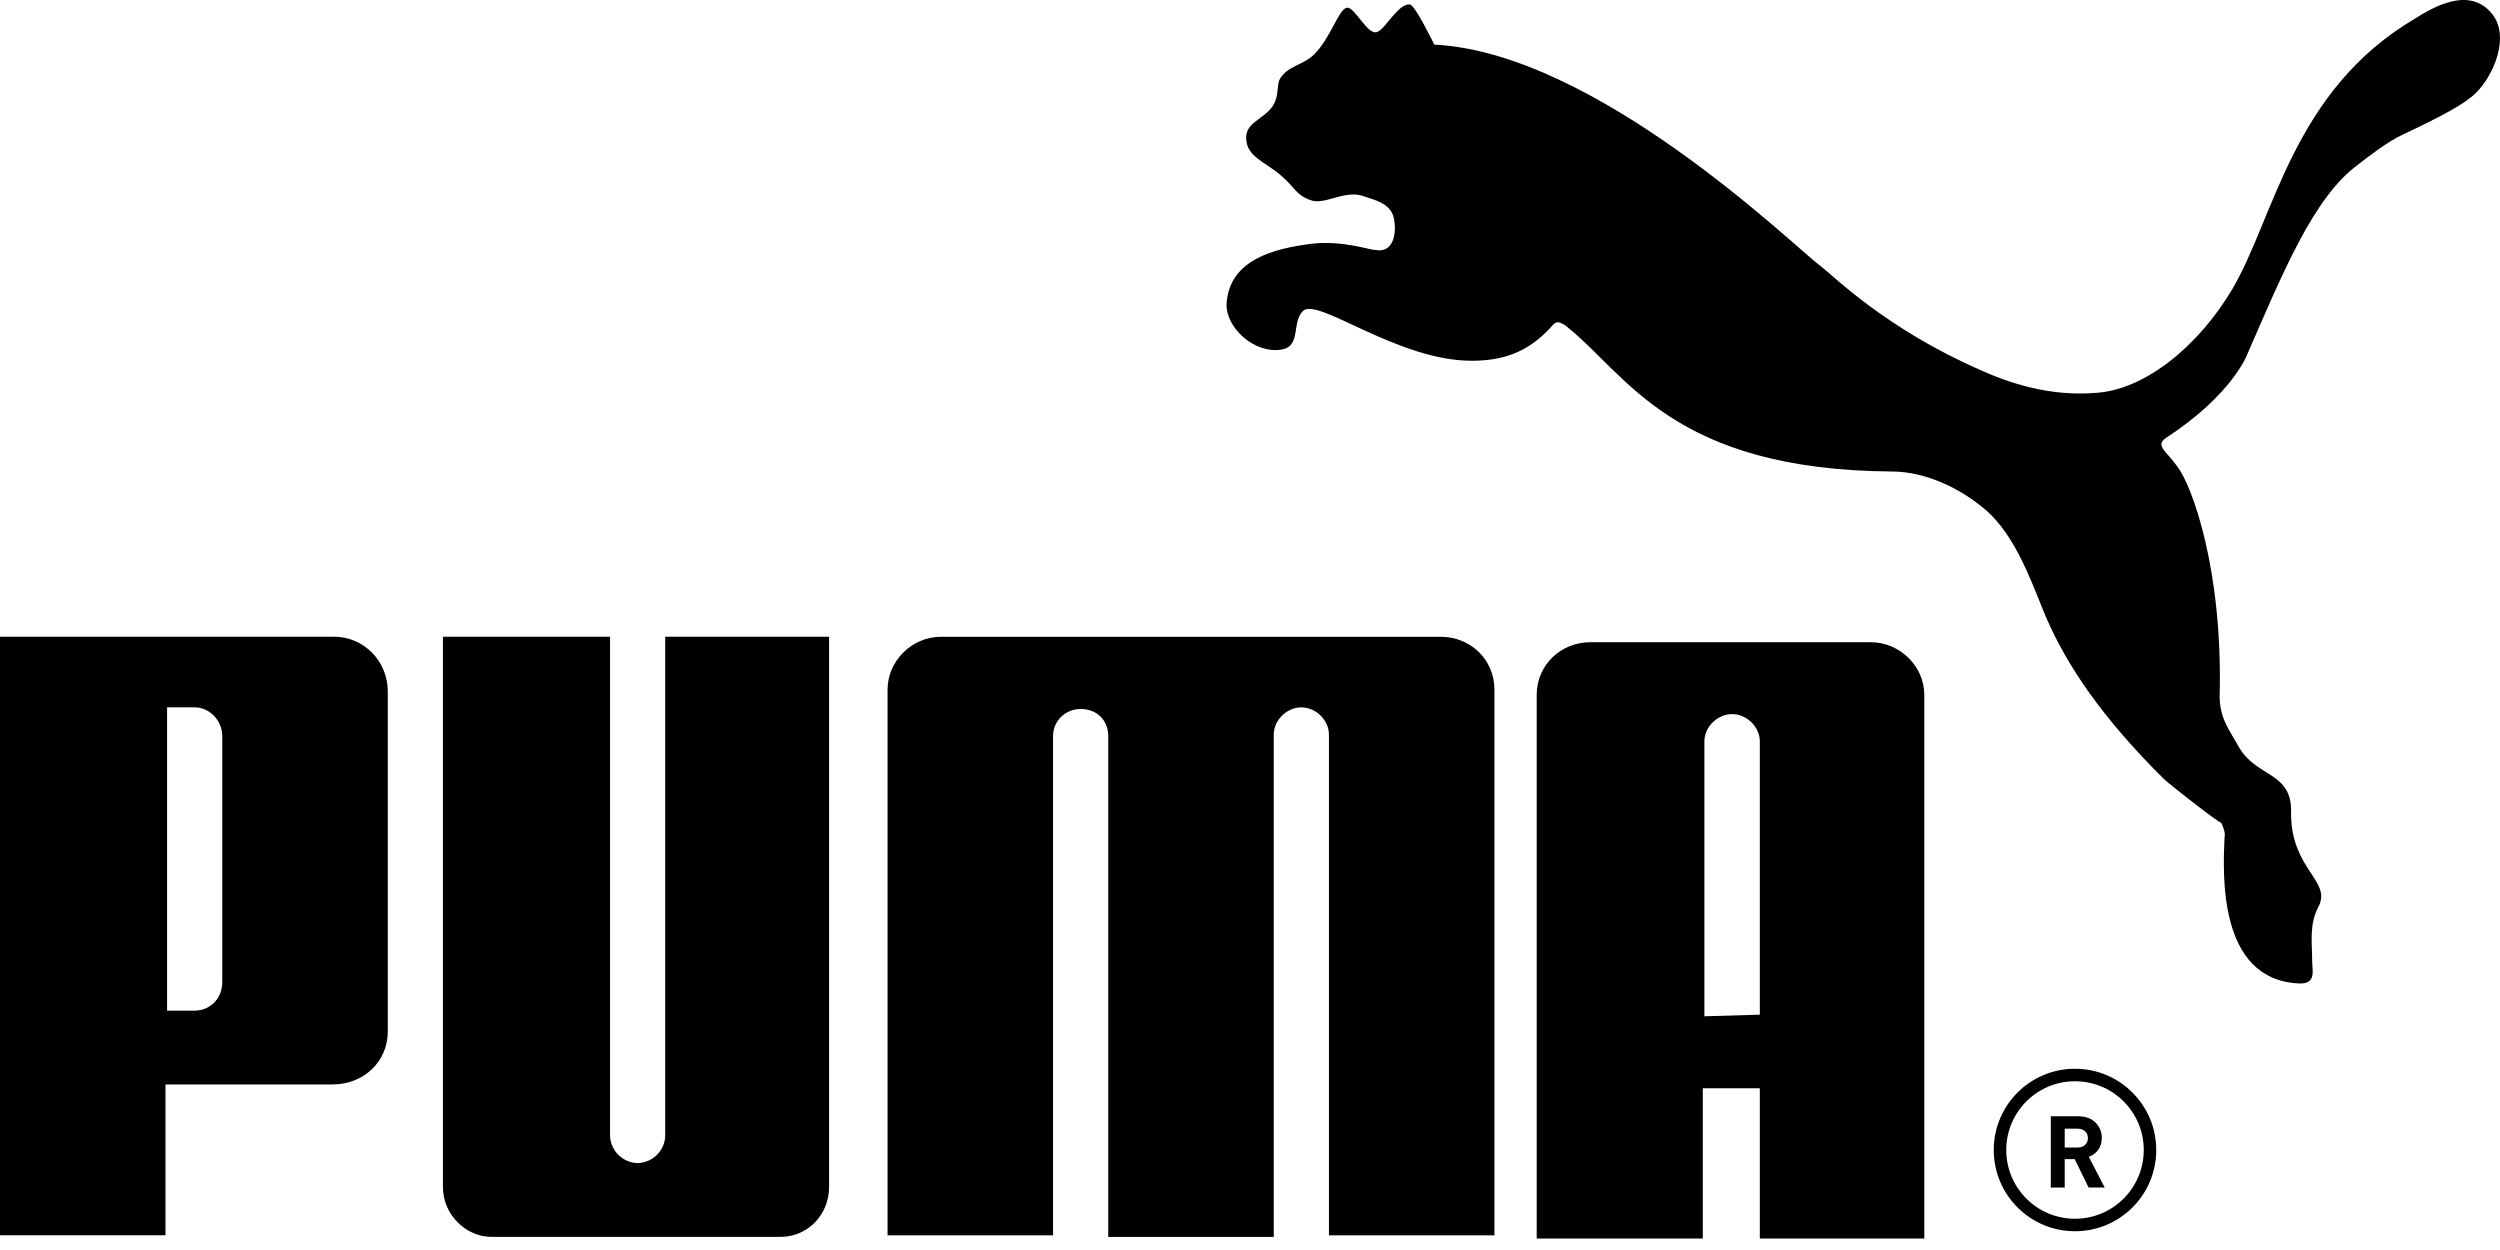 <svg xmlns="http://www.w3.org/2000/svg" width="446" height="223"><path d="M240.255 1.38c-1.448.287-2.896 5.436-5.786 8.3-2.028 2.006-4.634 2.006-6.076 4.297-.579.86-.29 2.578-.869 4.01-1.158 3.152-5.214 3.438-5.214 6.582 0 3.438 3.476 4.297 6.366 6.868 2.317 2.006 2.607 3.438 5.214 4.297 2.317.86 5.786-1.719 8.972-.86 2.607.86 5.214 1.433 5.786 4.011.573 2.578 0 6.295-3.186 5.722-1.159 0-5.786-1.718-11.29-1.145-6.944.859-14.765 2.864-15.345 10.592-.29 4.296 4.925 9.16 9.842 8.3 3.476-.573 1.738-4.87 3.765-6.868 2.607-2.578 16.787 8.873 30.104 8.873 5.496 0 9.841-1.432 13.896-5.722.29-.287.87-1.146 1.449-1.146s1.448.573 1.738.86c10.71 8.586 18.813 25.48 57.896 25.767 5.497 0 11.87 2.578 17.076 7.154 4.635 4.297 7.235 10.879 9.842 17.46 4.055 10.02 11 19.752 21.71 30.344.58.573 9.262 7.44 10.13 7.727 0 0 .87 1.719.58 2.578-.29 6.582-1.158 25.195 13.028 26.054 3.476.287 2.607-2.291 2.607-4.01 0-3.151-.58-6.582 1.158-9.733 2.318-4.583-4.924-6.581-4.924-16.6.29-7.441-6.076-6.296-9.262-11.738-1.738-3.151-3.476-5.157-3.476-9.16.58-22.616-4.924-37.498-7.524-40.936-2.027-2.864-4.055-3.724-2.027-5.156 11.869-7.727 14.475-14.889 14.475-14.889 6.366-14.602 11.87-28.052 19.683-33.78 1.449-1.147 5.497-4.298 8.104-5.437 7.234-3.437 11-5.435 13.027-7.44 3.187-3.152 6.076-10.02 2.897-14.03-4.055-5.156-10.71-1.146-13.897.86-21.71 12.883-24.896 35.213-32.42 48.09-6.076 10.305-15.635 18.032-24.318 18.605-6.655.573-13.607-.86-20.551-4.01-17.076-7.441-26.345-16.887-28.656-18.606-4.634-3.437-39.944-38.071-68.896-39.503 0 0-3.476-7.155-4.345-7.155-2.028-.286-4.345 4.297-5.786 4.87-1.738.86-4.056-4.583-5.497-4.297zM113.76 207.498c-2.687-.077-4.847-2.213-4.925-4.87v-89.033H79.021v98.192c0 4.87 4.055 8.874 8.682 8.874h51.524c4.925 0 8.683-4.01 8.683-8.874v-98.192h-29.234v89.033c-.078 2.657-2.238 4.793-4.924 4.87zm99-93.896h-44.87c-5.213 0-9.551 4.297-9.551 9.446v97.333h29.524V131.35c0-2.865 2.317-4.87 4.924-4.87 2.897 0 4.925 2.005 4.925 4.87v89.319h29.524v-89.606c0-2.578 2.317-4.87 4.924-4.87s4.924 2.292 4.924 4.87v89.32h29.524v-97.334c0-5.436-4.345-9.446-9.552-9.446h-44.29zM59.338 193.468H29.524v26.906H0V113.595h59.628c5.213 0 9.551 4.297 9.551 9.733v60.687c0 5.436-4.345 9.446-9.841 9.446zm-19.683-62.12c0-2.864-2.317-5.156-4.924-5.156h-4.924v54.106h4.924c2.607 0 4.924-2.005 4.924-5.156v-43.8zm274.296 89.606v-26.807h-10.17v26.807h-29.634V123.98c0-5.416 4.361-9.411 9.587-9.411h49.974c5.233 0 9.587 4.28 9.587 9.411v96.974zm0-39.935v-48.77c0-2.568-2.326-4.851-4.943-4.851s-4.943 2.283-4.943 4.852v49.054l9.879-.285z"/><circle cx="370.18" cy="205.16" r="13.38" fill="none" stroke="#000" stroke-width="2.23"/><path d="m375.479 211.85-2.837-5.477c1.23-.446 2.32-1.552 2.32-3.336 0-2.123-1.535-3.89-4.122-3.89h-4.977v12.703h2.48v-5.067h1.784l2.48 5.067zm-2.998-8.813c0 .981-.713 1.677-1.801 1.677h-2.337v-3.354h2.337c1.088 0 1.801.696 1.801 1.677z"/></svg>